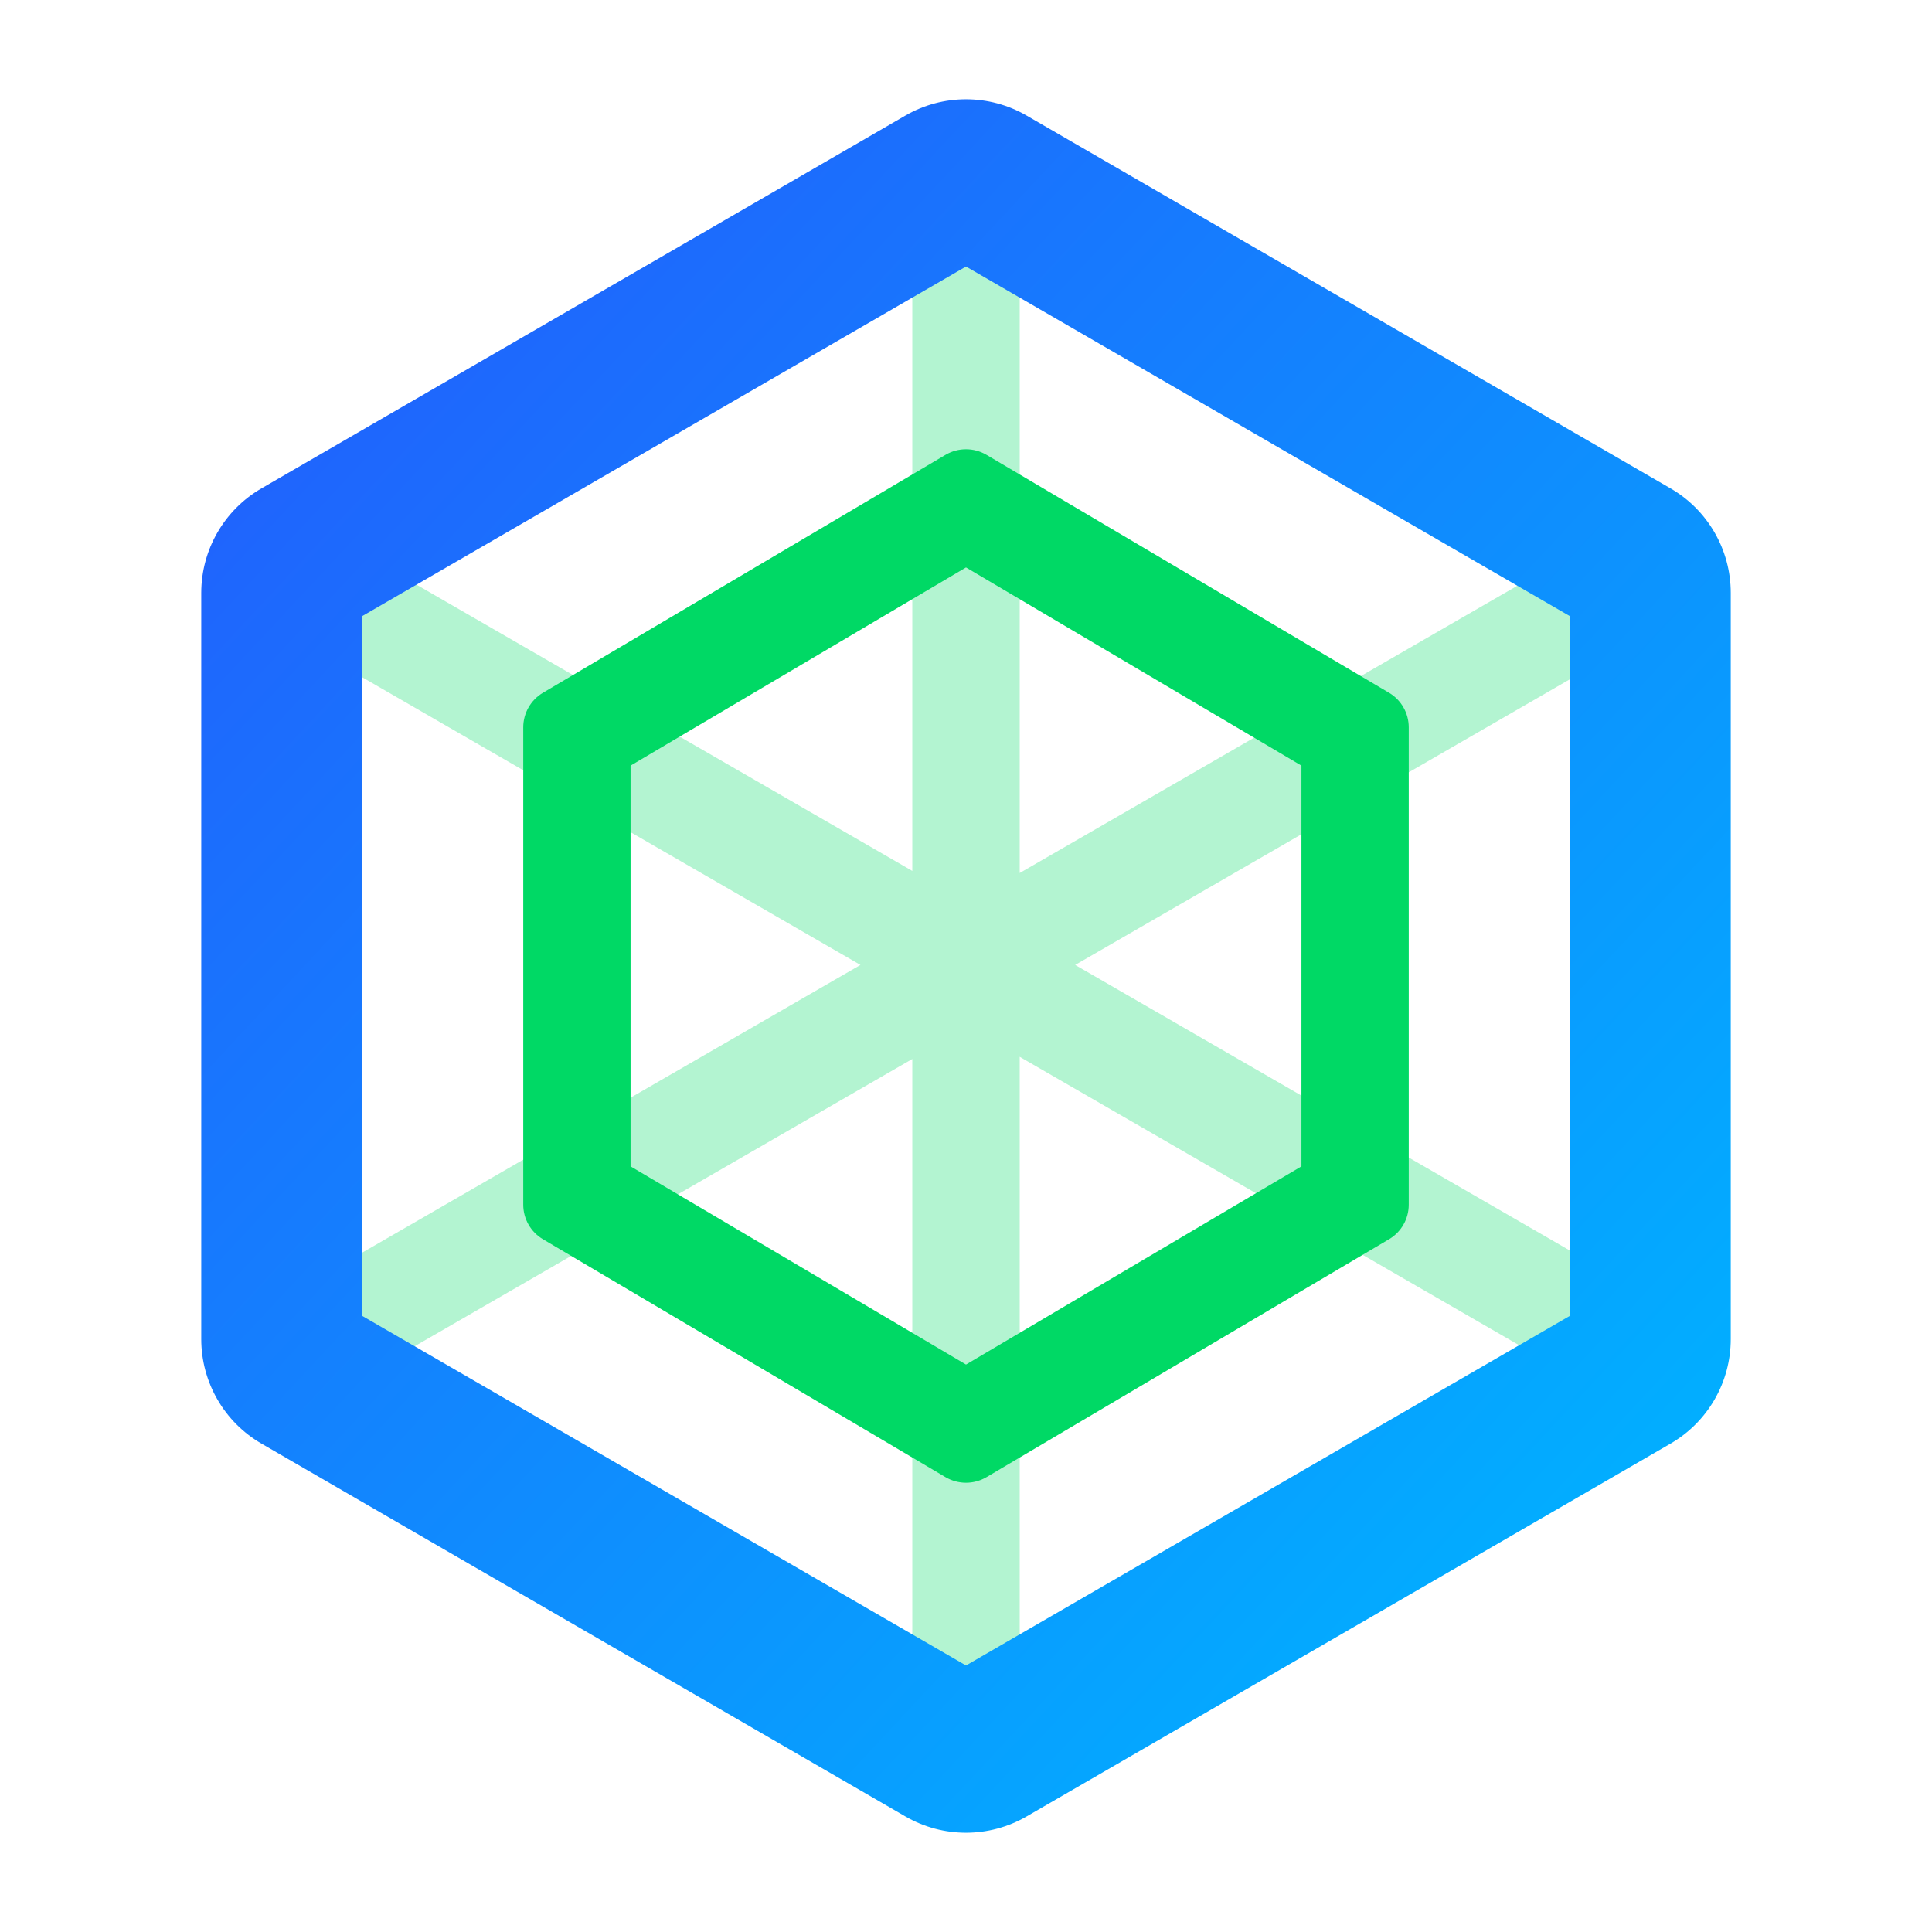 <svg xmlns="http://www.w3.org/2000/svg" xmlns:xlink="http://www.w3.org/1999/xlink" fill="none" version="1.1" width="24" height="24" viewBox="0 0 24 24"><defs><clipPath id="master_svg0_224_06233"><rect x="0" y="0" width="24" height="24" rx="0"/></clipPath><linearGradient x1="0.898" y1="0.914" x2="0.102" y2="0.07" id="master_svg1_6_00060"><stop offset="0%" stop-color="#00B2FF" stop-opacity="1"/><stop offset="100%" stop-color="#2160FD" stop-opacity="1"/></linearGradient></defs><g clip-path="url(#master_svg0_224_06233)"><g style="opacity:0.3;"><path d="M12.667,2L11.333,2L11.333,10.819L3.679,6.4L3.013,7.555L10.689,11.987L3.006,16.423L3.673,17.577L11.333,13.155L11.333,22L12.667,22L12.667,13.128L20.333,17.555L21,16.4L13.356,11.987L20.993,7.577L20.327,6.423L12.667,10.845L12.667,2Z" fill-rule="evenodd" fill="#00D965" fill-opacity="1"/></g><g><path d="M20.752,6.067L12.752,1.435C12.287,1.166,11.713,1.166,11.248,1.435L3.248,6.067C2.785,6.335,2.5,6.83,2.5,7.365L2.5,16.635C2.5,17.17,2.785,17.665,3.248,17.933L11.248,22.565C11.713,22.834,12.287,22.834,12.752,22.565L20.752,17.933C21.215,17.665,21.5,17.17,21.5,16.635L21.5,7.365C21.5,6.83,21.215,6.335,20.752,6.067ZM12,3.311L4.5,7.653L4.5,16.347L12,20.689L19.5,16.347L19.5,7.653L12,3.311Z" fill-rule="evenodd" fill="url(#master_svg1_6_00060)" fill-opacity="1"/></g><g><path d="M12.254,5.65L17.254,8.605C17.407,8.695,17.5,8.859,17.5,9.035L17.5,14.965C17.5,15.142,17.407,15.305,17.254,15.395L12.254,18.35C12.097,18.442,11.903,18.442,11.746,18.35L6.746,15.395C6.593,15.305,6.5,15.142,6.5,14.965L6.5,9.035C6.5,8.859,6.593,8.695,6.746,8.605L11.746,5.65C11.903,5.558,12.097,5.558,12.254,5.65ZM12,7.049L7.833,9.511L7.833,14.489L12,16.951L16.167,14.489L16.167,9.511L12,7.049Z" fill-rule="evenodd" fill="#00D965" fill-opacity="1"/></g></g></svg>